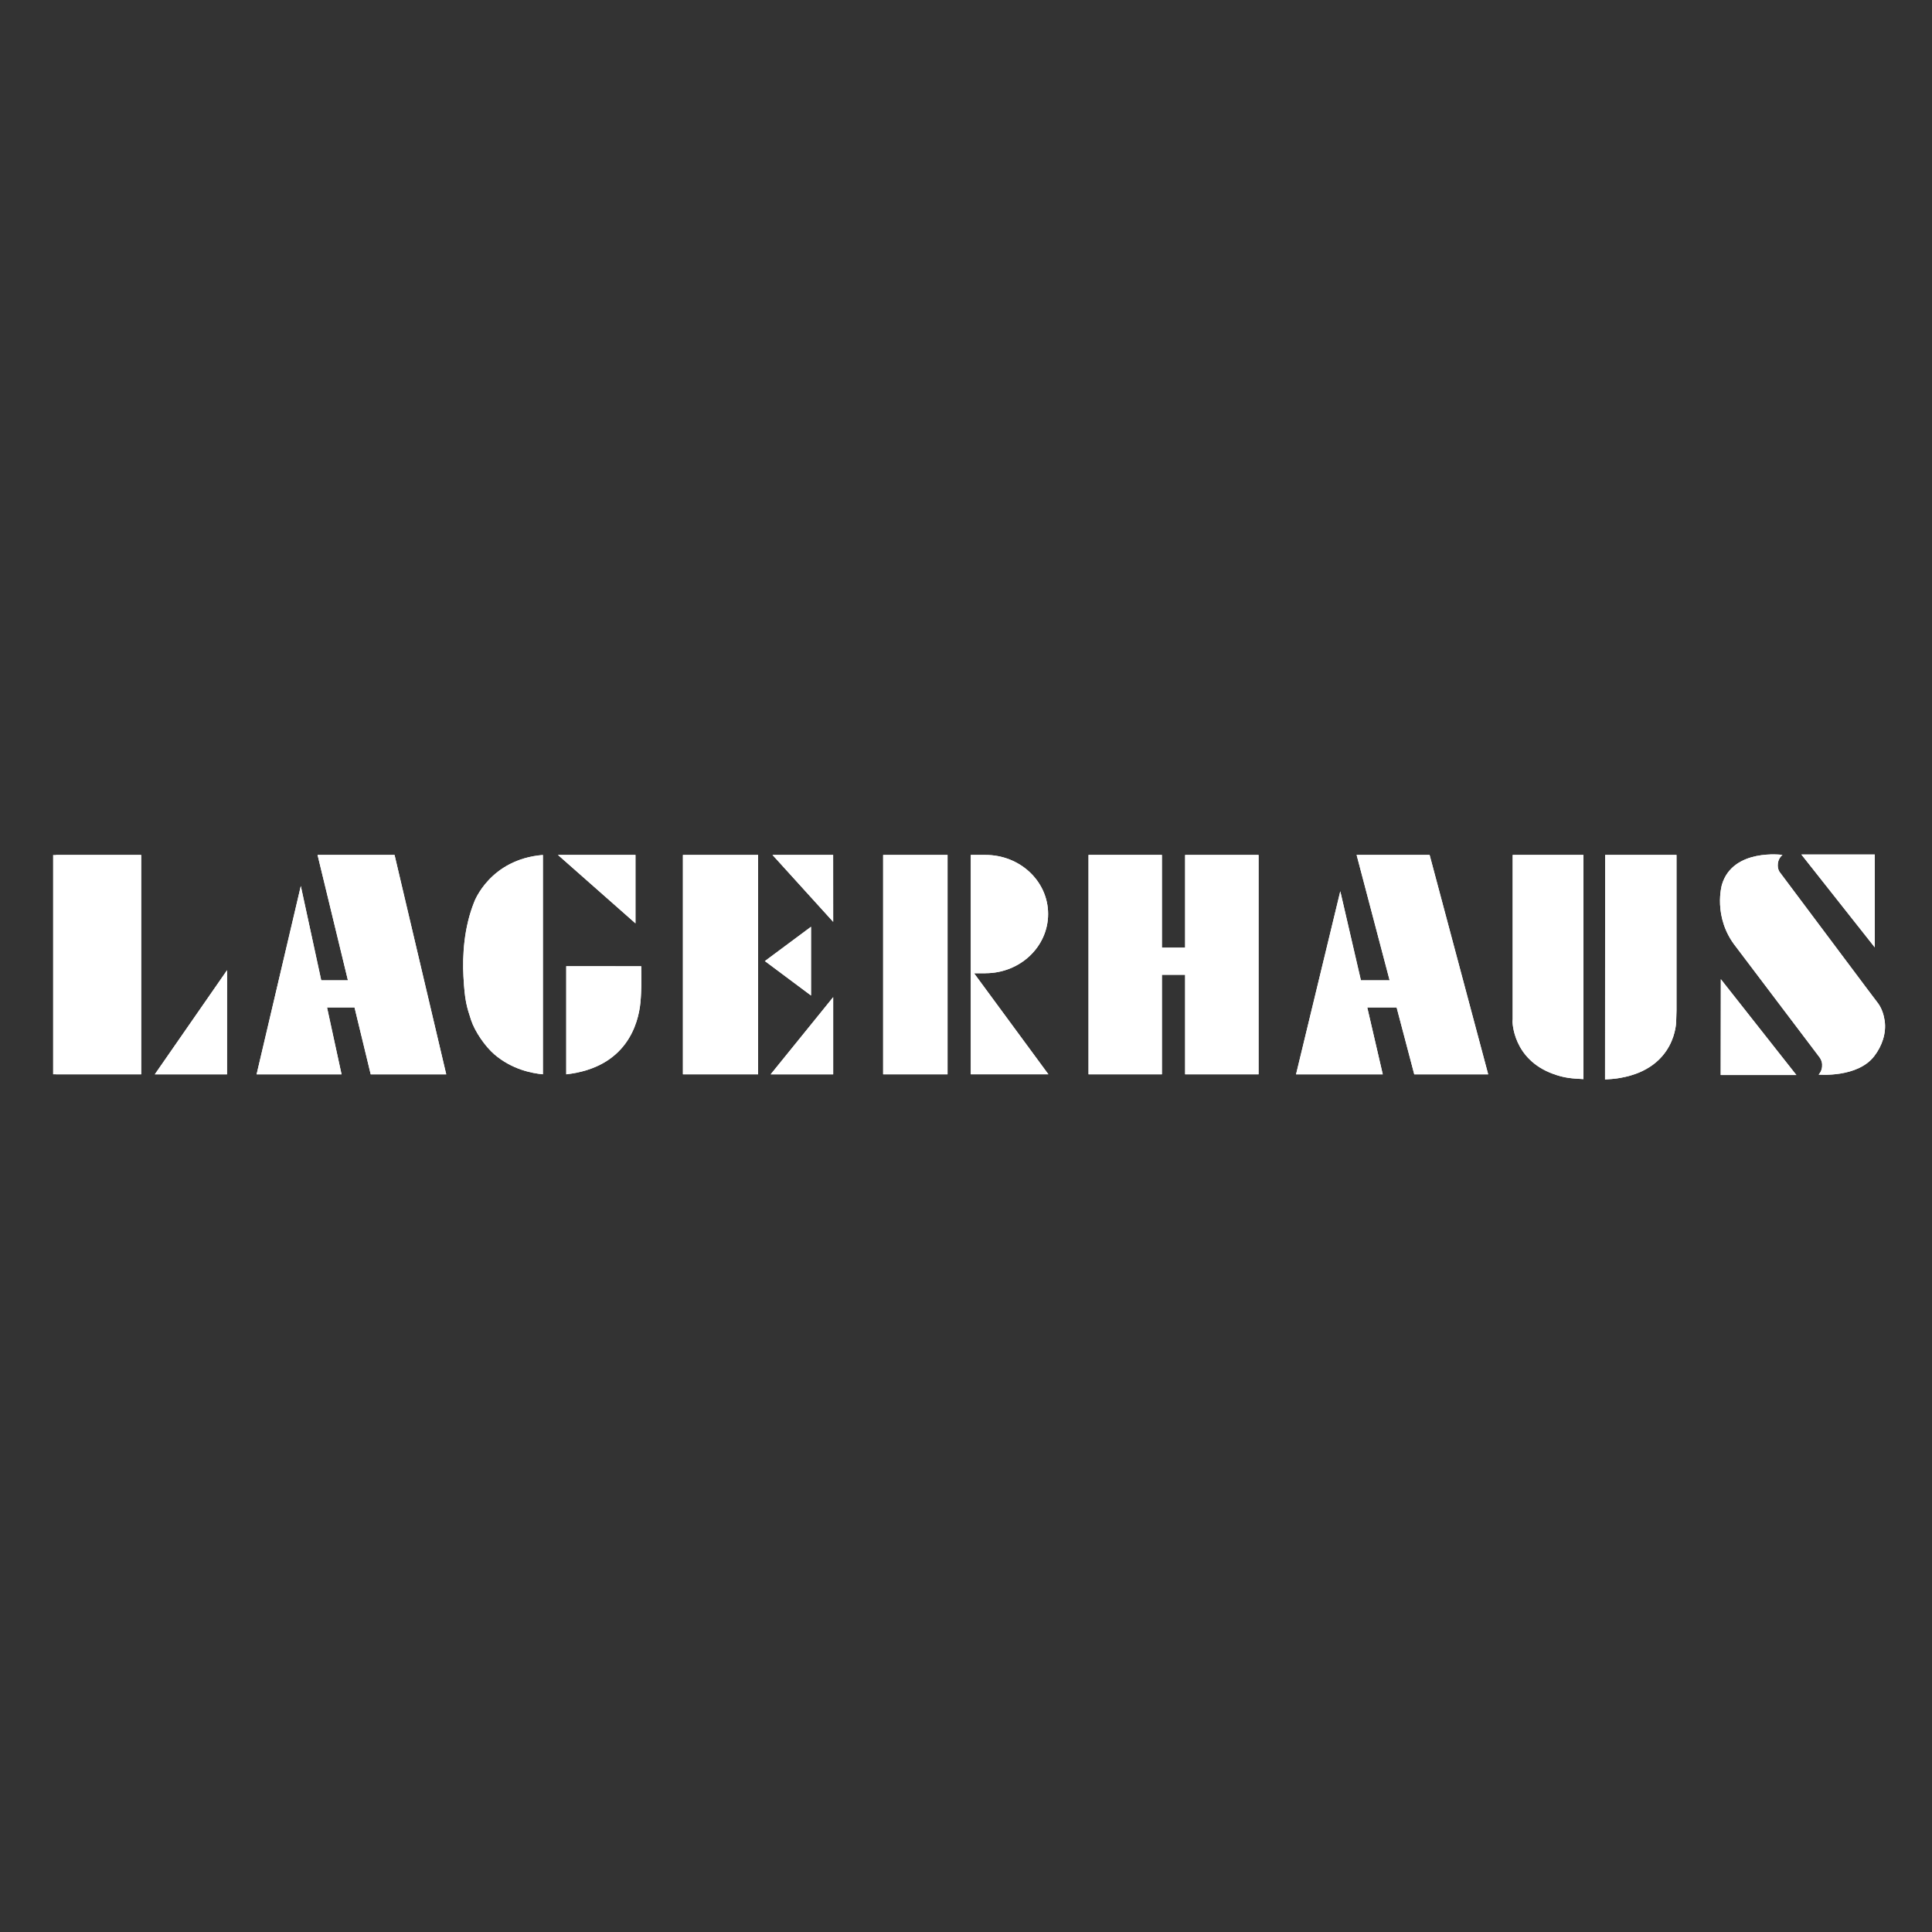 <?xml version="1.0" encoding="UTF-8"?>
<svg id="Lager_1" xmlns="http://www.w3.org/2000/svg" xmlns:xlink="http://www.w3.org/1999/xlink" version="1.1" viewBox="0 0 600 600">
  <rect x="0" y="0" width="600" height="600" fill="#333333" stroke="none"/>
  <!-- Generator: Adobe Illustrator 29.5.1, SVG Export Plug-In . SVG Version: 2.1.0 Build 141)  -->
  <defs>
    <style>
      .st0 {
        fill: none;
      }

      .st1 {
        clip-path: url(#clippath-1);
      }

      .st2 {
        clip-path: url(#clippath-3);
      }

      .st3 {
        clip-path: url(#clippath-4);
      }

      .st4 {
        clip-path: url(#clippath-2);
      }

      .st5 {
        clip-path: url(#clippath-5);
      }

      .st6 {
        fill: #fff;
      }

      .st7 {
        clip-path: url(#clippath);
      }
    </style>
    <clipPath id="clippath">
      <rect class="st0" x="16.48" y="265.34" width="568.94" height="69.9"/>
    </clipPath>
    <clipPath id="clippath-1">
      <rect class="st0" x="16.48" y="265.34" width="568.94" height="69.9"/>
    </clipPath>
    <clipPath id="clippath-2">
      <rect class="st0" x="16.48" y="265.34" width="568.94" height="69.9"/>
    </clipPath>
    <clipPath id="clippath-3">
      <rect class="st0" x="16.48" y="265.34" width="568.94" height="69.9"/>
    </clipPath>
    <clipPath id="clippath-4">
      <rect class="st0" x="16.48" y="265.34" width="568.94" height="69.9"/>
    </clipPath>
    <clipPath id="clippath-5">
      <rect class="st0" x="16.48" y="265.34" width="568.94" height="69.9"/>
    </clipPath>
  </defs>
  <rect class="st6" x="17.36" y="265.51" width="26.49" height="68.13"/>
  <polygon class="st6" points="48.08 333.64 70.52 301.3 70.51 333.64 48.08 333.64"/>
  <rect class="st6" x="16.48" y="265.51" width="27.36" height="68.13"/>
  <polygon class="st6" points="48.08 333.64 70.52 301.3 70.51 333.64 48.08 333.64"/>
  <polygon class="st6" points="421.31 265.51 431.56 304.44 422.64 304.44 416.24 276.79 402.5 333.64 429.43 333.64 424.61 312.86 433.73 312.86 439.21 333.64 462.17 333.64 443.98 265.51 421.31 265.51"/>
  <polygon class="st6" points="421.31 265.51 431.56 304.44 422.64 304.44 416.24 276.79 402.5 333.64 429.43 333.64 424.61 312.86 433.73 312.86 439.21 333.64 462.17 333.64 443.98 265.51 421.31 265.51"/>
  <rect class="st6" x="212.09" y="265.51" width="23.35" height="68.13"/>
  <polygon class="st6" points="239.91 265.51 258.75 286.28 258.74 265.51 239.91 265.51"/>
  <polygon class="st6" points="237.54 298.47 251.87 287.82 251.87 309.16 237.54 298.47"/>
  <polygon class="st6" points="239.34 333.64 258.75 309.68 258.75 333.64 239.34 333.64"/>
  <rect class="st6" x="212.09" y="265.51" width="23.35" height="68.13"/>
  <polygon class="st6" points="239.91 265.51 258.75 286.28 258.74 265.51 239.91 265.51"/>
  <polygon class="st6" points="237.54 298.47 251.87 287.82 251.87 309.16 237.54 298.47"/>
  <polygon class="st6" points="239.34 333.64 258.75 309.68 258.75 333.64 239.34 333.64"/>
  <polygon class="st6" points="338.05 265.5 338.05 333.64 360.84 333.64 360.84 302.73 368.05 302.73 368.05 333.64 390.86 333.64 390.86 265.51 368.05 265.51 368.05 294.3 360.84 294.3 360.84 265.5 338.05 265.5"/>
  <polygon class="st6" points="338.05 265.5 338.05 333.64 360.84 333.64 360.84 302.73 368.05 302.73 368.05 333.64 390.86 333.64 390.86 265.51 368.05 265.51 368.05 294.3 360.84 294.3 360.84 265.5 338.05 265.5"/>
  <g class="st7">
    <g>
      <path class="st6" d="M199.14,300.08s.06,4.54.04,5.81c-.04,1.22-.1,3.61-.3,5.54-.64,6.38-4.2,20.09-23.03,22.21v-33.58l23.29.02h0Z"/>
      <path class="st6" d="M168.61,265.52c-16.5,1.34-21.33,14.57-21.33,14.57-3.19,7.91-3.7,16.55-3.35,23.21.41,7.69,1.05,9.38,2.35,13.43,1.14,3.53,4.33,8.21,7.26,10.73,5.47,4.69,11.69,5.86,15.06,6.17v-68.12h.01Z"/>
    </g>
  </g>
  <polygon class="st6" points="173.28 265.51 197.35 286.75 197.35 265.51 173.28 265.51"/>
  <g class="st1">
    <g>
      <path class="st6" d="M199.14,300.08s.06,4.54.04,5.81c-.04,1.22-.1,3.61-.3,5.54-.64,6.38-4.2,20.09-23.03,22.21v-33.58l23.29.02h0Z"/>
      <path class="st6" d="M168.61,265.52c-16.5,1.34-21.33,14.57-21.33,14.57-3.19,7.91-3.7,16.55-3.35,23.21.41,7.69,1.05,9.38,2.35,13.43,1.14,3.53,4.33,8.21,7.26,10.73,5.47,4.69,11.69,5.86,15.06,6.17v-68.12h.01Z"/>
    </g>
  </g>
  <polygon class="st6" points="173.28 265.51 197.35 286.75 197.35 265.51 173.28 265.51"/>
  <rect class="st6" x="274.27" y="265.51" width="20" height="68.13"/>
  <g class="st4">
    <path class="st6" d="M306.05,302.24c10.74,0,19.45-8.22,19.45-18.39s-8.71-18.34-19.45-18.34c0,0-2.5.02-3.54,0h-1.03v68.13h24.11l-23.09-31.39h3.55Z"/>
  </g>
  <rect class="st6" x="274.27" y="265.51" width="20" height="68.13"/>
  <g class="st2">
    <g>
      <path class="st6" d="M306.05,302.24c10.74,0,19.45-8.22,19.45-18.39s-8.71-18.34-19.45-18.34c0,0-2.5.02-3.54,0h-1.03v68.13h24.11l-23.09-31.39h3.55Z"/>
      <path class="st6" d="M469.73,317.21s0,11.73,12.61,16.3c1.41.51,2.94.98,4.78,1.24,1.88.25,2.31.21,4.63.38v-69.62h-21.97v51l-.05.7Z"/>
      <path class="st6" d="M498.45,335.24c3.34-.18,4.74-.49,4.74-.49,17.4-3.04,17.36-17.54,17.36-17.54l.1-3.37v-48.33h-22.16l-.03,69.73h0Z"/>
      <path class="st6" d="M469.73,317.21s0,11.73,12.61,16.3c1.41.51,2.94.98,4.78,1.24,1.88.25,2.31.21,4.63.38v-69.62h-21.97v51l-.05.7Z"/>
      <path class="st6" d="M498.45,335.24c3.34-.18,4.74-.49,4.74-.49,17.4-3.04,17.36-17.54,17.36-17.54l.1-3.37v-48.33h-22.16l-.03,69.73h0Z"/>
    </g>
  </g>
  <polygon class="st6" points="98.62 265.51 108.05 304.44 99.76 304.44 93.42 275.16 79.69 333.64 106.07 333.64 101.56 312.86 110.1 312.86 115.13 333.64 138.58 333.64 122.53 265.51 98.62 265.51"/>
  <polygon class="st6" points="98.62 265.51 108.05 304.44 99.76 304.44 93.42 275.16 79.69 333.64 106.07 333.64 101.56 312.86 110.1 312.86 115.13 333.64 138.58 333.64 122.53 265.51 98.62 265.51"/>
  <g class="st3">
    <path class="st6" d="M553.56,265.5s-15.38-2.12-18.79,9.2c0,0-3,10.08,4.33,19.32l25.83,34.15s.88,1.01.95,2.35c.05.94-.12,2.12-1.08,3.2,0,0,12.11,1.1,17.31-5.79,2.38-3.13,3.73-7.01,3.2-10.89-.27-1.8-.82-3.68-1.97-5.33-1-1.3-3.51-4.65-3.51-4.65l-27.14-36.24s-.99-1.29-.4-3.41c.4-1.28,1.27-1.91,1.27-1.91"/>
  </g>
  <polygon class="st6" points="559.44 265.38 582.22 294.21 582.22 265.38 559.44 265.38"/>
  <polygon class="st6" points="534.42 304.1 534.38 333.85 557.87 333.85 534.42 304.1"/>
  <g class="st5">
    <path class="st6" d="M553.56,265.5s-15.38-2.12-18.79,9.2c0,0-3,10.08,4.33,19.32l25.83,34.15s.88,1.01.95,2.35c.05.94-.12,2.12-1.08,3.2,0,0,12.11,1.1,17.31-5.79,2.38-3.13,3.73-7.01,3.2-10.89-.27-1.8-.82-3.68-1.97-5.33-1-1.3-3.51-4.65-3.51-4.65l-27.14-36.24s-.99-1.29-.4-3.41c.4-1.28,1.27-1.91,1.27-1.91"/>
  </g>
  <polygon class="st6" points="559.44 265.38 582.22 294.21 582.22 265.38 559.44 265.38"/>
  <polygon class="st6" points="534.42 304.1 534.38 333.85 557.87 333.85 534.42 304.1"/>
</svg>